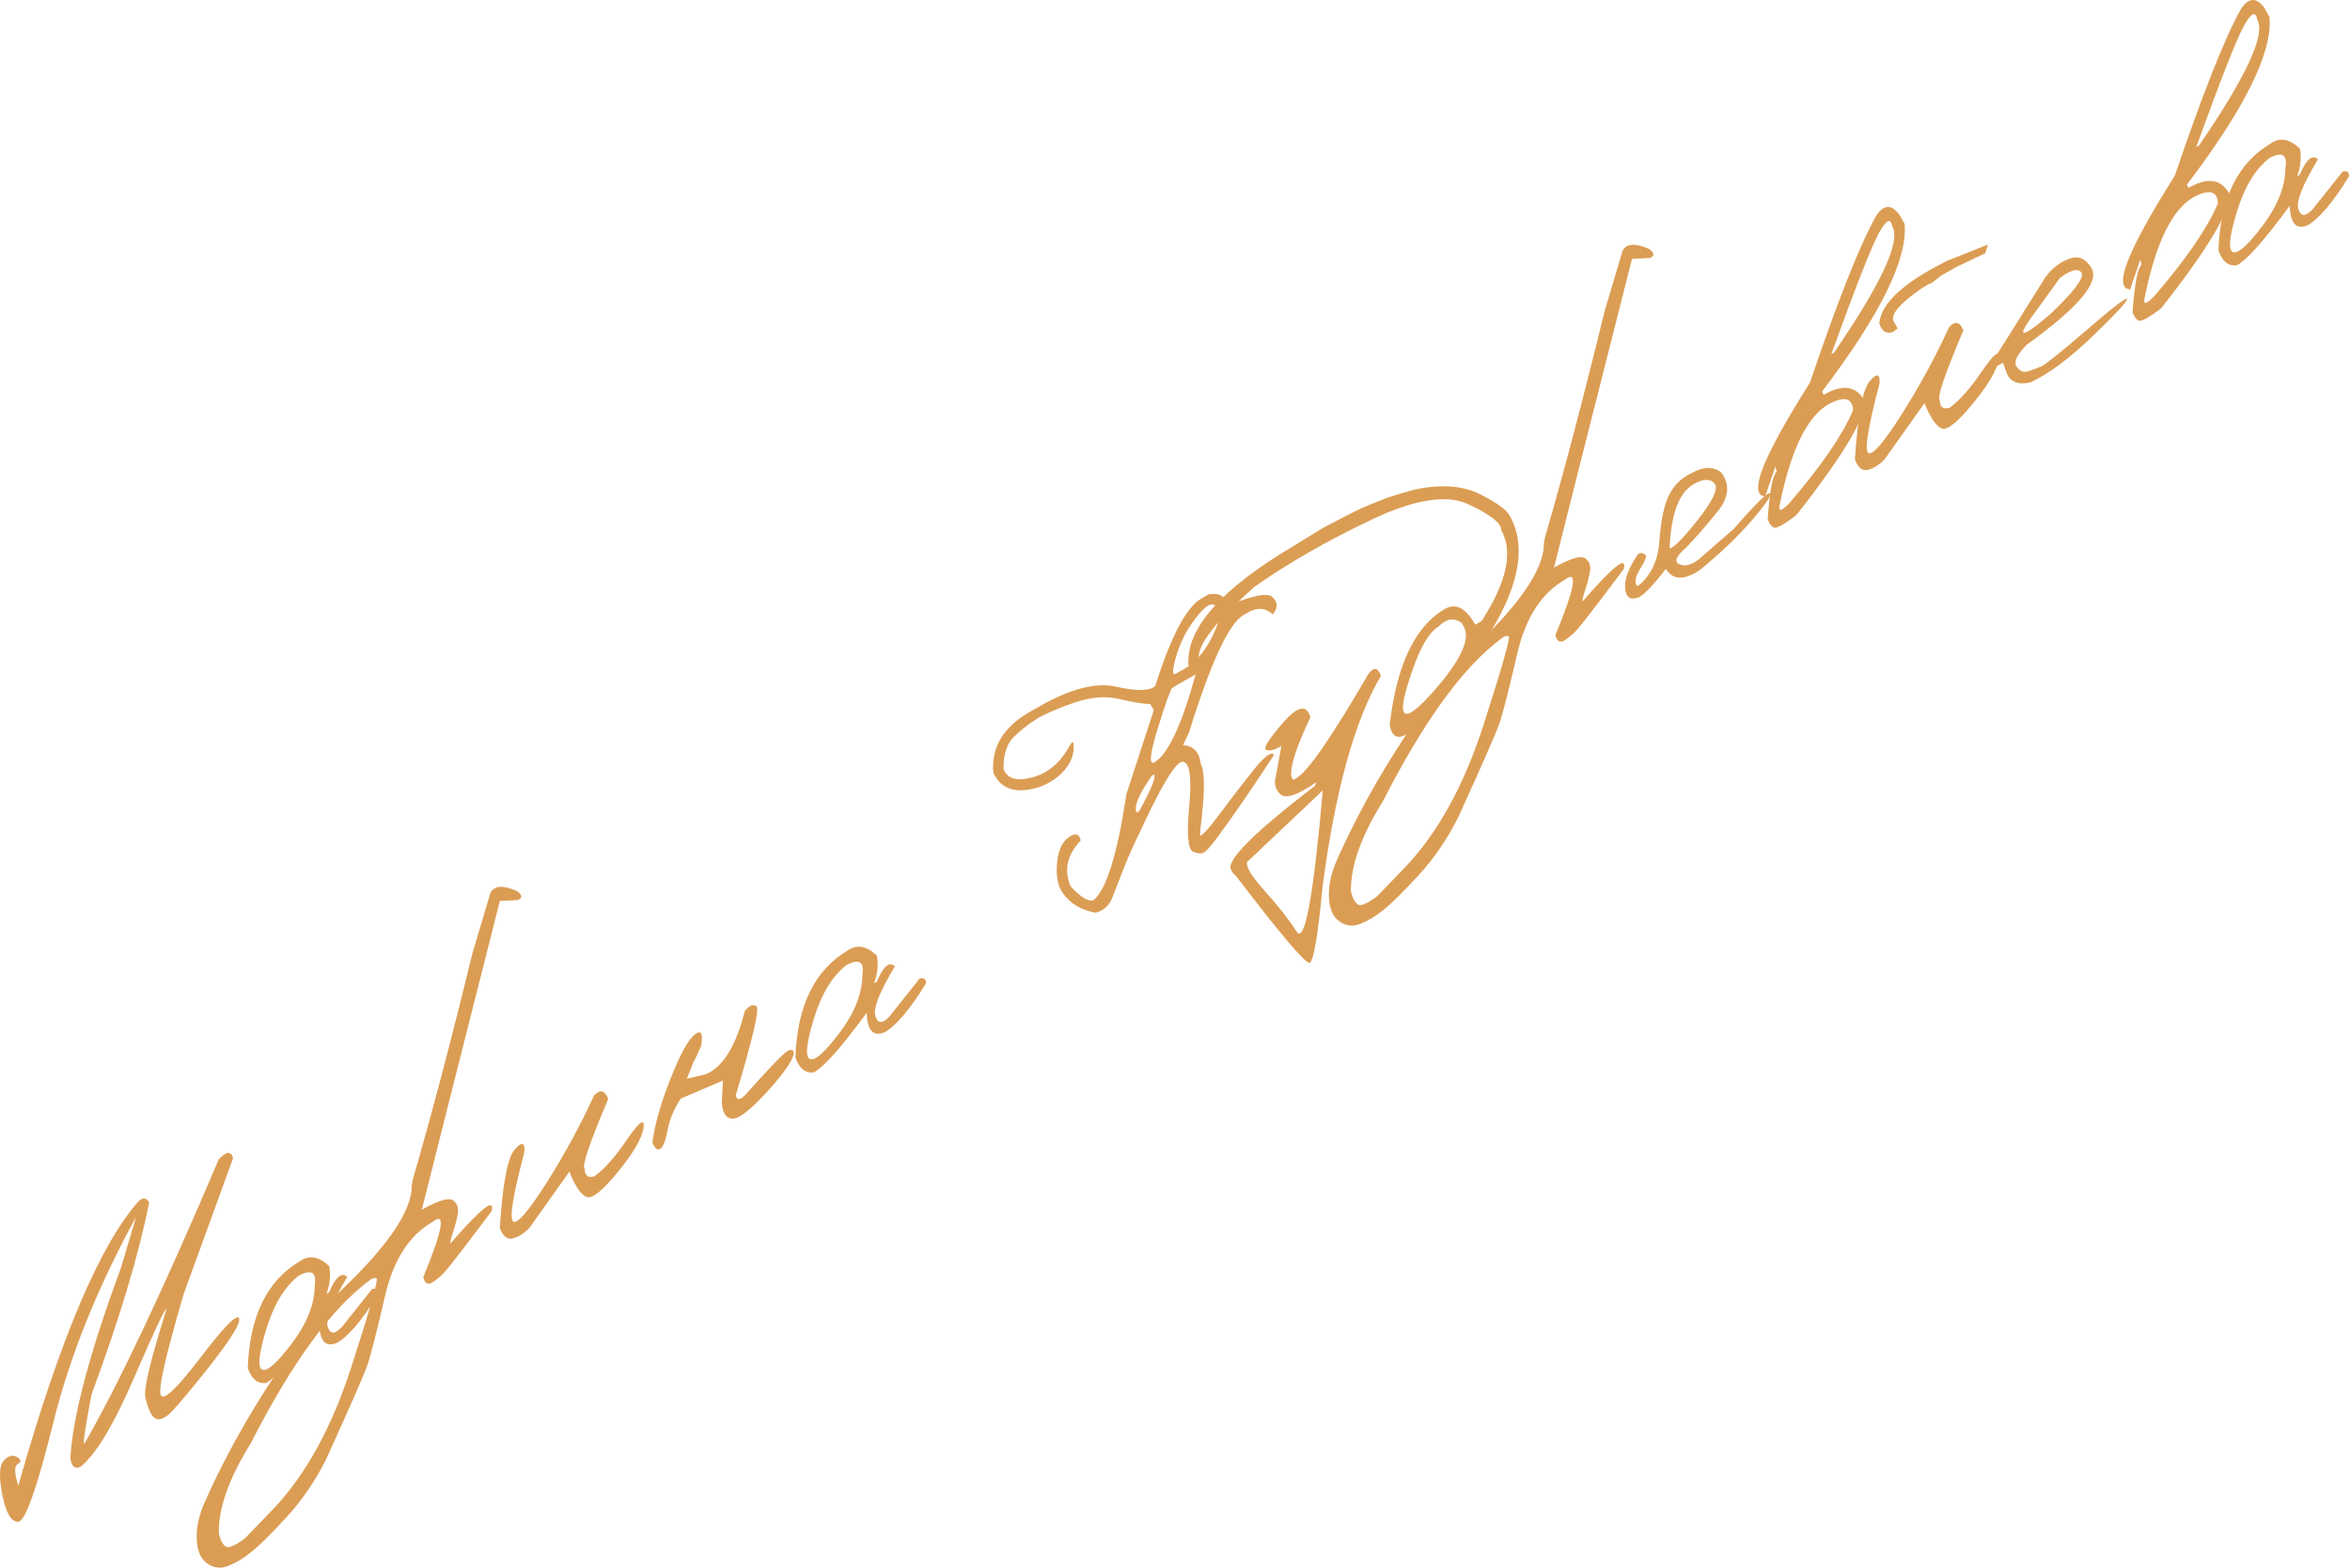 <?xml version="1.0" encoding="UTF-8"?> <svg xmlns="http://www.w3.org/2000/svg" viewBox="0 0 219.15 146.246" fill="none"><path d="M12.922 112.018C13.315 111.643 13.644 111.677 13.908 112.121C12.969 116.918 11.18 122.886 8.54 130.023C7.933 133.181 7.711 134.714 7.873 134.622C11.042 129.128 15.22 120.286 20.407 108.095C21.12 107.349 21.564 107.319 21.737 108.003L17.121 120.69C15.461 126.351 14.749 129.48 14.987 130.077C15.224 130.674 16.445 129.534 18.649 126.656C20.848 123.769 22.058 122.521 22.28 122.912C22.502 123.304 21.572 124.822 19.488 127.467C17.409 130.098 16.123 131.603 15.632 131.982C15.15 132.356 14.749 132.439 14.428 132.229C14.108 132.02 13.82 131.401 13.565 130.372C13.355 129.646 14.011 126.876 15.534 122.063C15.436 121.891 14.429 124.021 12.513 128.451C10.597 132.882 8.923 135.661 7.493 136.787C6.979 137.016 6.667 136.744 6.558 135.973C6.798 132.014 8.37 126.107 11.272 118.253L12.645 113.632L12.588 113.664C9.023 120.216 6.483 126.552 4.97 132.672C3.451 138.783 2.363 141.86 1.707 141.904C1.06 141.943 0.564 141.114 0.22 139.416C-0.115 137.713 -0.068 136.639 0.361 136.194C0.794 135.734 1.207 135.627 1.598 135.871C1.984 136.107 2.005 136.322 1.661 136.517C1.322 136.697 1.337 137.37 1.708 138.535C5.563 124.929 9.301 116.09 12.922 112.018Z" fill="#DB9D54"></path><path d="M27.975 117.601C28.833 117.001 29.743 117.159 30.706 118.078C30.858 118.925 30.77 119.782 30.442 120.65L30.686 120.512C31.303 119.064 31.87 118.584 32.387 119.074C30.935 121.475 30.328 123.03 30.567 123.74C30.8 124.44 31.245 124.434 31.9 123.722L34.695 120.206C35.108 120.111 35.303 120.266 35.28 120.67C33.78 123.098 32.495 124.615 31.426 125.221C30.368 125.67 29.81 125.065 29.753 123.406C27.441 126.56 25.807 128.408 24.852 128.949C24.058 129.084 23.476 128.626 23.106 127.573C23.272 122.747 24.895 119.423 27.975 117.601ZM24.834 123.944C24.124 126.252 23.998 127.509 24.456 127.716C24.914 127.924 25.842 127.101 27.239 125.249C28.641 123.381 29.344 121.594 29.348 119.889C29.553 118.649 29.07 118.33 27.897 118.932C26.559 119.956 25.538 121.626 24.834 123.944Z" fill="#DB9D54"></path><path d="M45.74 83.243C46.103 82.57 46.933 82.522 48.232 83.098C48.729 83.485 48.741 83.762 48.268 83.929L46.613 84.016L41.712 103.376L39.337 112.804C41.065 111.824 42.089 111.584 42.41 112.083C42.7 112.348 42.788 112.759 42.674 113.316C42.561 113.872 42.418 114.401 42.248 114.901C42.078 115.402 41.991 115.76 41.987 115.976C44.871 112.65 46.157 111.637 45.847 112.936C43.338 116.277 41.887 118.159 41.497 118.583C41.116 119.001 40.72 119.339 40.311 119.596C39.911 119.848 39.63 119.685 39.467 119.109C41.287 114.708 41.592 112.977 40.383 113.915C38.177 115.165 36.686 117.475 35.908 120.843C35.131 124.212 34.578 126.374 34.249 127.33C33.915 128.276 32.633 131.199 30.402 136.099C29.355 138.168 28.115 139.976 26.682 141.52C25.244 143.08 24.164 144.147 23.442 144.72C22.716 145.309 22.001 145.739 21.298 146.012C20.59 146.3 19.93 146.226 19.318 145.791C18.705 145.356 18.382 144.587 18.349 143.482C18.307 142.384 18.568 141.22 19.133 139.991C21.759 134.098 25.312 128.259 29.793 122.475L30.932 121.148C35.928 116.561 38.415 113.037 38.395 110.575L38.49 110.01C40.215 104.085 42.068 97.06 44.046 88.935L45.74 83.243ZM21.057 144.218C21.322 144.396 21.92 144.138 22.852 143.446L25.545 140.651C28.544 137.461 30.94 133.099 32.735 127.564C34.52 122.034 35.311 119.245 35.107 119.197C34.897 119.139 34.687 119.202 34.475 119.385C30.92 121.994 27.219 127.071 23.371 134.615C21.353 137.842 20.363 140.637 20.403 142.999C20.564 143.639 20.782 144.046 21.057 144.218Z" fill="#DB9D54"></path><path d="M55.392 102.166C55.955 101.557 56.398 101.659 56.721 102.473C54.984 106.575 54.249 108.739 54.516 108.966C54.532 109.638 54.844 109.878 55.453 109.684C56.39 108.976 57.365 107.881 58.378 106.397C59.396 104.899 59.946 104.366 60.027 104.8C60.094 105.696 59.357 107.111 57.816 109.044C56.28 110.963 55.246 111.82 54.714 111.617C54.182 111.414 53.642 110.629 53.094 109.261L49.358 114.522C48.825 115.051 48.302 115.374 47.787 115.489C47.276 115.589 46.883 115.263 46.607 114.511C46.873 110.373 47.337 107.933 48.002 107.19C48.66 106.438 48.961 106.513 48.906 107.416C47.839 111.453 47.487 113.615 47.851 113.9C48.224 114.181 49.265 112.978 50.973 110.294C52.675 107.6 54.148 104.891 55.392 102.166Z" fill="#DB9D54"></path><path d="M69.46 94.264C69.894 93.74 70.259 93.603 70.552 93.853C70.84 94.094 70.195 96.851 68.617 102.124C68.711 102.601 68.996 102.603 69.473 102.131C71.405 99.975 72.609 98.693 73.084 98.285C73.554 97.867 73.861 97.787 74.008 98.045C74.129 98.569 73.383 99.737 71.772 101.546C70.156 103.346 69.032 104.267 68.4 104.31C67.762 104.344 67.401 103.861 67.314 102.863L67.411 100.764L63.48 102.444C62.848 103.421 62.444 104.388 62.268 105.346C62.092 106.304 61.869 106.891 61.601 107.106C61.341 107.316 61.088 107.126 60.841 106.534C61.05 104.901 61.602 102.948 62.496 100.674C63.393 98.386 64.149 96.992 64.762 96.493C65.384 95.989 65.591 96.332 65.383 97.523C65.179 98.03 64.92 98.586 64.608 99.192L64.054 100.586L65.795 100.185C67.412 99.52 68.634 97.547 69.46 94.264Z" fill="#DB9D54"></path><path d="M79.046 88.639C79.904 88.039 80.814 88.198 81.777 89.115C81.929 89.963 81.841 90.82 81.513 91.688L81.756 91.55C82.374 90.102 82.941 89.623 83.458 90.112C82.006 92.512 81.399 94.068 81.638 94.778C81.871 95.479 82.315 95.473 82.971 94.76L85.766 91.244C86.179 91.149 86.374 91.304 86.351 91.708C84.851 94.136 83.566 95.653 82.497 96.259C81.439 96.708 80.881 96.103 80.824 94.445C78.511 97.598 76.878 99.446 75.923 99.987C75.129 100.122 74.547 99.663 74.177 98.611C74.343 93.785 75.966 90.461 79.046 88.639ZM75.904 94.982C75.195 97.29 75.069 98.547 75.527 98.755C75.985 98.962 76.913 98.139 78.31 96.286C79.712 94.419 80.414 92.632 80.419 90.927C80.624 89.687 80.141 89.368 78.968 89.97C77.63 90.994 76.609 92.664 75.904 94.982Z" fill="#DB9D54"></path><path d="M112.056 55.799L112.744 55.409C113.847 55.263 114.45 55.703 114.553 56.73L115.558 56.066C117.41 55.394 118.472 55.297 118.743 55.774C119.173 56.199 119.157 56.706 118.697 57.295C118.021 56.682 117.267 56.611 116.437 57.082L115.978 57.341C114.603 58.121 112.909 61.764 110.894 68.269L110.317 69.486C111.292 69.538 111.849 70.131 111.987 71.264C112.383 71.961 112.364 74.009 111.933 77.409L111.916 77.948C112.192 77.855 112.816 77.154 113.79 75.844C114.768 74.52 115.792 73.189 116.862 71.85C117.942 70.505 118.59 70.024 118.807 70.406C116.649 73.699 114.835 76.33 113.365 78.3C112.933 78.873 112.594 79.254 112.349 79.444C112.103 79.634 111.739 79.626 111.256 79.42C110.778 79.199 110.661 77.77 110.907 75.132C111.147 72.485 110.952 71.119 110.324 71.034C109.705 70.944 108.384 73.087 106.361 77.464C105.814 78.569 105.313 79.687 104.856 80.816C104.408 81.941 104.035 82.897 103.737 83.684C103.443 84.456 102.918 84.931 102.16 85.108C100.795 84.86 99.78 84.249 99.115 83.277C98.66 82.652 98.477 81.752 98.568 80.577C98.654 79.393 99.007 78.569 99.626 78.103C100.255 77.633 100.641 77.724 100.783 78.375C99.512 79.715 99.198 81.142 99.842 82.656C100.759 83.65 101.465 84.083 101.96 83.954C103.172 82.976 104.199 79.681 105.041 74.068L107.595 66.222L107.278 65.663C106.569 65.636 105.587 65.474 104.333 65.176C103.079 64.878 101.667 65.003 100.098 65.552C98.529 66.101 97.405 66.587 96.724 67.011C96.047 67.42 95.346 67.963 94.619 68.64C93.902 69.312 93.558 70.34 93.586 71.725C93.928 72.616 94.823 72.872 96.273 72.491C97.732 72.105 98.888 71.128 99.74 69.56C100.036 69.013 100.163 69.105 100.123 69.835C100.083 70.564 99.777 71.249 99.206 71.888C98.644 72.522 97.912 73.012 97.012 73.359C94.958 74.032 93.552 73.7 92.794 72.363L92.631 72.077C92.423 69.684 93.574 67.776 96.085 66.352L97.016 65.824C99.861 64.21 102.224 63.615 104.104 64.038C105.984 64.46 107.192 64.444 107.729 63.988C109.191 59.336 110.634 56.606 112.056 55.799ZM109.597 61.509C109.268 62.73 109.357 63.122 109.865 62.682C111.762 61.821 113.12 59.922 113.939 56.984C113.48 56.374 113.032 56.217 112.595 56.516C112.163 56.799 111.639 57.399 111.023 58.316C110.412 59.218 109.936 60.282 109.597 61.509ZM107.977 67.898C107.25 70.241 107.131 71.312 107.622 71.109C108.901 70.383 110.193 67.644 111.498 62.892L111.04 63.152C110.055 63.685 109.478 64.025 109.309 64.171C109.149 64.312 108.705 65.554 107.977 67.898ZM106.008 75.772L106.237 75.642C107.336 73.643 107.805 72.5 107.643 72.214L107.413 72.344C106.178 74.104 105.71 75.247 106.008 75.772Z" fill="#DB9D54"></path><path d="M119.687 67.352C121.018 65.828 121.858 65.673 122.206 66.889C120.894 69.626 120.3 71.471 120.424 72.423L120.602 72.738L120.86 72.592C121.949 71.975 124.2 68.724 127.613 62.838C128.119 62.173 128.508 62.236 128.78 63.028C126.341 67.137 124.529 73.666 123.345 82.615C122.901 87.283 122.495 89.671 122.127 89.779C121.765 89.896 119.481 87.204 115.276 81.702L114.989 81.429L114.802 81.1C114.32 80.25 116.934 77.639 122.643 73.265L122.758 72.935C120.904 74.227 119.754 74.569 119.31 73.963C119.034 73.678 118.895 73.309 118.891 72.857L119.5 69.559C118.784 69.965 118.301 70.081 118.051 69.907C117.81 69.728 118.356 68.876 119.687 67.352ZM116.291 80.388C116.182 80.841 116.738 81.744 117.959 83.095C119.18 84.447 120.164 85.706 120.914 86.871C121.668 88.045 122.483 83.653 123.358 73.693L122.881 74.153L116.291 80.388Z" fill="#DB9D54"></path><path d="M125.58 48.073L126.91 47.414L128.071 46.925L129.263 46.457C129.958 46.215 130.864 45.941 131.978 45.637C134.434 45.14 136.443 45.288 138.003 46.082C139.568 46.86 140.497 47.532 140.792 48.096C142.898 51.81 141.021 57.178 135.16 64.199C133.452 66.505 132.049 67.969 130.951 68.592C130.226 68.915 129.774 68.585 129.594 67.601C130.249 61.968 131.975 58.358 134.772 56.772C135.765 56.209 136.7 56.701 137.577 58.248L138.164 57.914C140.525 54.267 141.134 51.436 139.991 49.421C140.012 48.791 139.008 47.998 136.977 47.042C134.95 46.072 131.92 46.547 127.887 48.468C123.857 50.375 120.237 52.447 117.027 54.684C112.963 58.288 111.262 60.672 111.922 61.837C111.625 62.737 111.259 62.793 110.825 62.005C110.609 58.62 113.857 54.936 120.57 50.952L123.377 49.228L125.58 48.073ZM131.209 64.073C130.278 67.238 131.092 67.383 133.65 64.506C136.212 61.614 137.163 59.586 136.502 58.422L136.316 58.092C135.59 57.57 134.871 57.681 134.158 58.426C133.127 59.011 132.144 60.893 131.209 64.073Z" fill="#DB9D54"></path><path d="M151.319 23.37C151.682 22.697 152.512 22.649 153.811 23.225C154.308 23.612 154.32 23.889 153.847 24.056L152.192 24.142L147.291 43.502L144.916 52.931C146.644 51.951 147.668 51.711 147.989 52.21C148.279 52.475 148.366 52.886 148.253 53.442C148.139 53.999 147.997 54.527 147.827 55.028C147.657 55.528 147.57 55.887 147.566 56.103C150.45 52.777 151.736 51.764 151.426 53.063C148.917 56.404 147.466 58.286 147.076 58.71C146.695 59.128 146.299 59.465 145.89 59.723C145.49 59.974 145.209 59.812 145.046 59.236C146.866 54.835 147.171 53.103 145.962 54.041C143.756 55.292 142.265 57.602 141.487 60.97C140.71 64.339 140.157 66.501 139.828 67.457C139.494 68.403 138.212 71.326 135.981 76.225C134.934 78.295 133.694 80.103 132.26 81.647C130.823 83.207 129.743 84.273 129.021 84.847C128.295 85.435 127.58 85.866 126.877 86.139C126.169 86.426 125.509 86.353 124.897 85.918C124.284 85.483 123.961 84.713 123.928 83.609C123.885 82.51 124.147 81.347 124.712 80.118C127.338 74.224 130.891 68.386 135.372 62.602L136.511 61.275C141.507 56.688 143.994 53.164 143.973 50.702L144.069 50.137C145.794 44.212 147.647 37.187 149.625 29.062L151.319 23.37ZM126.636 84.345C126.901 84.523 127.499 84.265 128.431 83.573L131.124 80.778C134.123 77.588 136.519 73.226 138.314 67.691C140.099 62.161 140.89 59.372 140.686 59.324C140.476 59.266 140.266 59.328 140.054 59.511C136.499 62.121 132.798 67.197 128.95 74.742C126.932 77.969 125.942 80.764 125.982 83.126C126.143 83.766 126.361 84.172 126.636 84.345Z" fill="#DB9D54"></path><path d="M157.778 44.104C158.847 43.498 159.76 43.484 160.518 44.064C161.363 45.175 161.237 46.401 160.143 47.741C159.057 49.076 158.086 50.188 157.228 51.079C156.305 51.854 156.096 52.364 156.6 52.608C157.099 52.842 157.682 52.714 158.349 52.222L161.706 49.296C163.769 46.927 164.885 45.834 165.051 46.017C165.222 46.185 164.673 47.008 163.403 48.485C162.144 49.957 160.529 51.503 158.559 53.125C157.078 54.141 156.01 54.116 155.355 53.049C153.932 54.878 153.001 55.785 152.562 55.768C151.967 55.942 151.632 55.64 151.557 54.862C151.472 54.09 151.83 53.086 152.63 51.85C152.837 51.48 153.134 51.469 153.521 51.818C153.482 52.105 153.301 52.498 152.978 52.996C152.655 53.495 152.505 53.921 152.528 54.273C152.552 54.626 152.674 54.708 152.895 54.52C154.02 53.566 154.641 52.18 154.757 50.36C154.883 48.534 155.172 47.153 155.624 46.215C156.081 45.262 156.798 44.558 157.778 44.104ZM155.704 51.129C156.086 51.089 156.956 50.21 158.317 48.493C159.681 46.76 160.222 45.645 159.941 45.149C159.554 44.623 158.896 44.618 157.964 45.134C156.58 45.919 155.826 47.917 155.704 51.129Z" fill="#DB9D54"></path><path d="M174.957 20.129C175.672 19.054 176.398 19.021 177.134 20.03L177.613 20.875C177.921 24.132 175.353 29.349 169.908 36.525L170.07 36.811C171.827 35.815 173.082 35.98 173.835 37.308C174.125 38.733 172.017 42.313 167.51 48.049C166.422 48.868 165.751 49.254 165.499 49.208C165.245 49.163 165.028 48.901 164.846 48.424C165.024 45.824 165.305 44.34 165.689 43.971L165.562 43.513L164.609 46.306L164.189 46.166L164.027 45.879C163.582 44.806 165.171 41.4 168.794 35.662C171.374 28.041 173.429 22.863 174.957 20.129ZM170.779 33.021L171.037 32.875C175.449 26.436 177.262 22.525 176.477 21.14C176.319 20.284 175.897 20.485 175.211 21.745C174.529 22.99 173.052 26.748 170.779 33.021ZM165.975 47.045C165.805 47.747 166.103 47.705 166.868 46.918C169.834 43.469 171.814 40.586 172.808 38.268C172.758 37.111 172.008 36.911 170.558 37.671C168.534 38.818 167.006 41.943 165.975 47.045Z" fill="#DB9D54"></path><path d="M181.281 24.473L181.496 24.351L185.389 22.805L185.13 23.615L182.461 24.883L181.043 25.687L180.121 26.399L179.868 26.485L179.232 26.865C177.04 28.386 176.182 29.453 176.656 30.067L176.973 30.626L176.533 30.951C175.925 31.17 175.498 30.907 175.253 30.163C175.403 28.336 177.413 26.439 181.281 24.473ZM181.766 30.5C182.329 29.891 182.772 29.993 183.095 30.807C181.358 34.909 180.623 37.073 180.89 37.3C180.906 37.973 181.218 38.212 181.827 38.018C182.764 37.31 183.738 36.215 184.752 34.731C185.77 33.233 186.32 32.7 186.401 33.134C186.468 34.03 185.731 35.445 184.19 37.378C182.653 39.297 181.619 40.154 181.088 39.951C180.556 39.748 180.016 38.963 179.468 37.596L175.732 42.856C175.199 43.385 174.675 43.708 174.16 43.823C173.65 43.924 173.257 43.597 172.981 42.845C173.247 38.707 173.712 36.267 174.375 35.525C175.034 34.772 175.336 34.848 175.279 35.75C174.213 39.787 173.861 41.949 174.225 42.235C174.598 42.515 175.639 41.313 177.347 38.628C179.049 35.934 180.522 33.225 181.766 30.5Z" fill="#DB9D54"></path><path d="M190.767 25.813C191.378 24.999 192.113 24.437 192.972 24.127C193.825 23.807 194.519 24.107 195.054 25.028C195.796 26.336 193.774 28.713 188.99 32.158C188.094 33.07 187.78 33.74 188.048 34.168C188.326 34.591 188.673 34.748 189.09 34.637C189.511 34.512 189.938 34.352 190.37 34.157C190.806 33.948 192.233 32.804 194.651 30.727C197.064 28.639 198.3 27.692 198.359 27.886C198.422 28.064 197.366 29.206 195.191 31.31C193.019 33.4 191.087 34.843 189.393 35.639C188.131 35.951 187.348 35.581 187.042 34.531L186.791 33.821L185.832 34.365C185.625 34.179 185.669 33.877 185.961 33.459C186.258 33.026 187.86 30.477 190.767 25.813ZM190.147 28.625C187.898 31.578 188.225 31.822 191.129 29.355C193.387 27.217 194.383 25.914 194.117 25.446C193.852 24.978 193.182 25.131 192.106 25.905L190.147 28.625Z" fill="#DB9D54"></path><path d="M208.985 0.831C209.701 -0.243 210.426 -0.276 211.162 0.732L211.642 1.577C211.949 4.835 209.381 10.052 203.936 17.228L204.099 17.514C205.855 16.518 207.11 16.683 207.863 18.01C208.154 19.435 206.045 23.016 201.538 28.752C200.45 29.571 199.78 29.957 199.527 29.911C199.273 29.865 199.056 29.604 198.874 29.127C199.052 26.527 199.334 25.043 199.717 24.674L199.59 24.216L198.637 27.008L198.217 26.868L198.055 26.582C197.61 25.509 199.199 22.103 202.822 16.364C205.402 8.743 207.457 3.566 208.985 0.831ZM204.807 13.724L205.065 13.578C209.477 7.139 211.29 3.228 210.505 1.843C210.347 0.986 209.925 1.188 209.239 2.448C208.557 3.692 207.08 7.451 204.807 13.724ZM200.003 27.748C199.834 28.45 200.131 28.408 200.896 27.62C203.862 24.172 205.842 21.289 206.836 18.971C206.786 17.814 206.036 17.614 204.586 18.373C202.562 19.521 201.034 22.646 200.003 27.748Z" fill="#DB9D54"></path><path d="M211.75 13.383C212.608 12.783 213.518 12.942 214.481 13.86C214.633 14.707 214.545 15.565 214.217 16.432L214.461 16.294C215.078 14.846 215.645 14.367 216.162 14.856C214.71 17.257 214.103 18.812 214.342 19.522C214.575 20.223 215.02 20.217 215.675 19.504L218.47 15.989C218.883 15.893 219.078 16.048 219.055 16.452C217.555 18.88 216.27 20.397 215.201 21.004C214.143 21.452 213.585 20.847 213.528 19.189C211.215 22.343 209.582 24.19 208.627 24.732C207.833 24.866 207.251 24.408 206.881 23.356C207.047 18.53 208.67 15.206 211.75 13.383ZM208.609 19.726C207.899 22.034 207.773 23.292 208.231 23.499C208.689 23.706 209.617 22.883 211.014 21.031C212.416 19.163 213.119 17.377 213.123 15.671C213.328 14.431 212.845 14.113 211.672 14.715C210.334 15.738 209.313 17.409 208.609 19.726Z" fill="#DB9D54"></path></svg> 